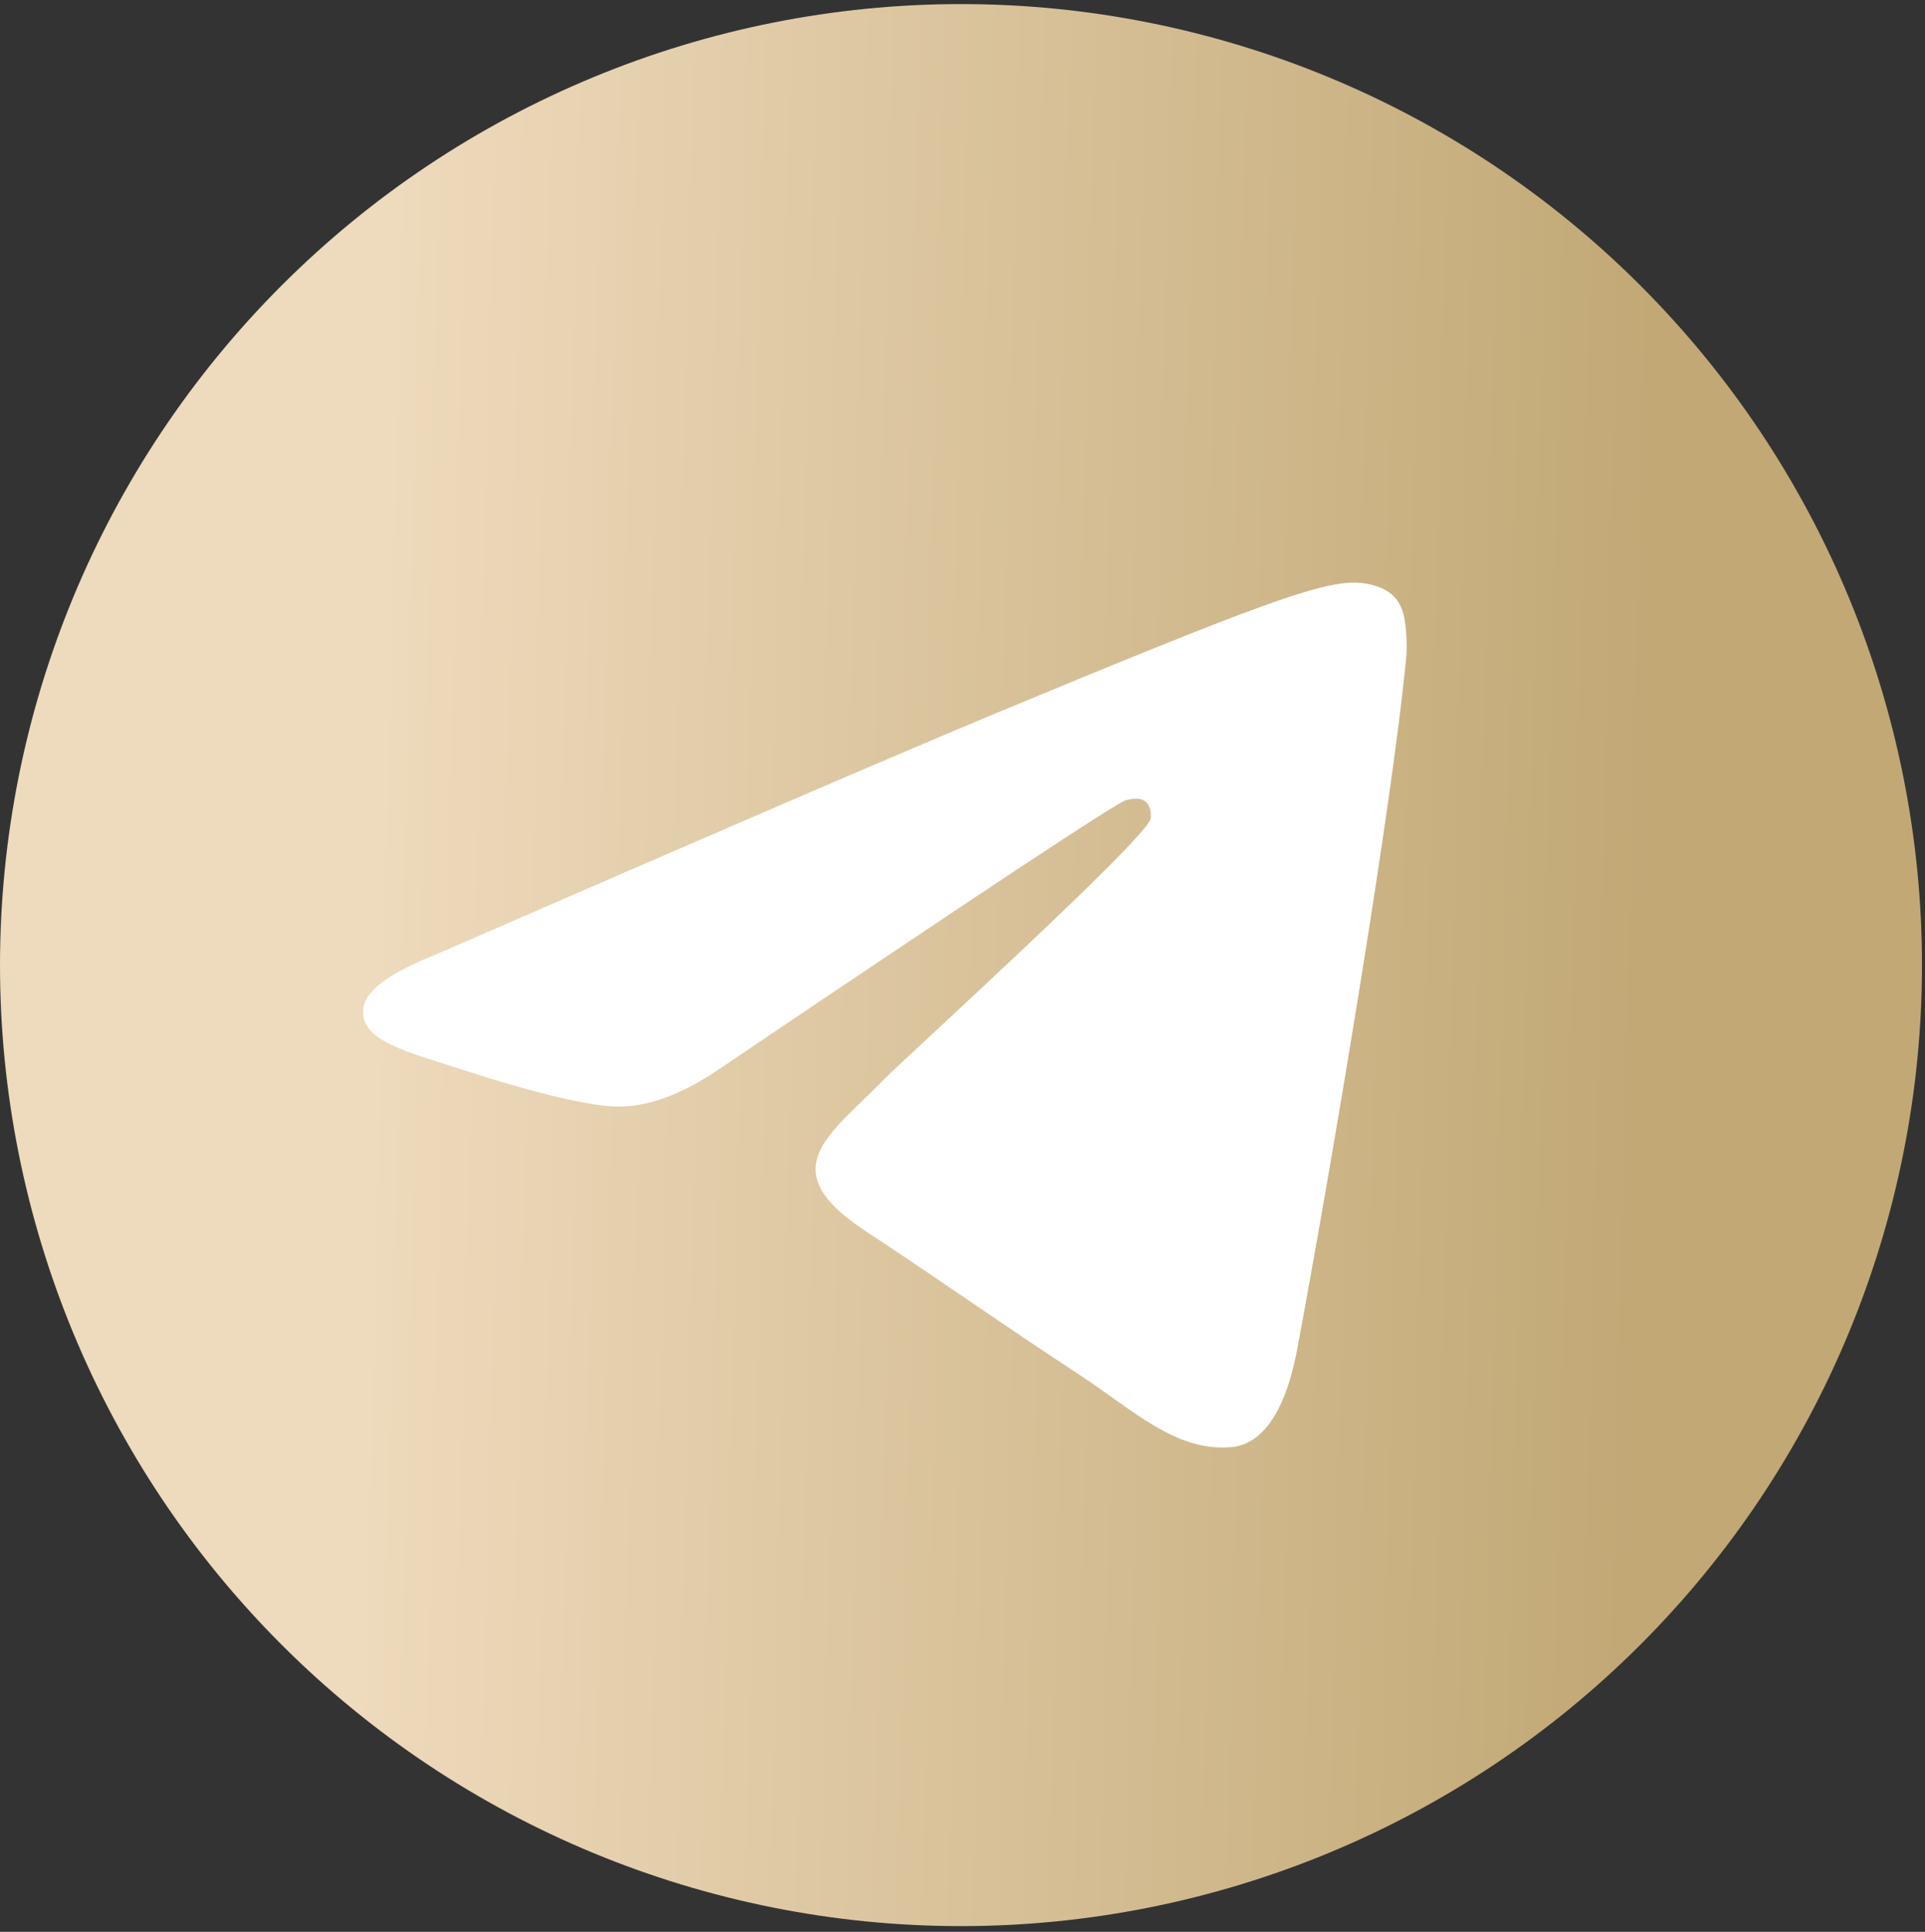 <?xml version="1.0" encoding="UTF-8"?> <svg xmlns="http://www.w3.org/2000/svg" width="284" height="285" viewBox="0 0 284 285" fill="none"><rect x="0" y="0" width="284" height="285" fill="#333333" stroke="none"/><g clip-path="url(#clip0_2_1684)"><path d="M141.777 0.602C104.184 0.602 68.097 15.548 41.536 42.127C14.948 68.716 0.008 104.776 0 142.378C0 179.965 14.953 216.051 41.536 242.63C68.097 269.209 104.184 284.155 141.777 284.155C179.37 284.155 215.456 269.209 242.018 242.63C268.601 216.051 283.554 179.965 283.554 142.378C283.554 104.792 268.601 68.705 242.018 42.127C215.456 15.548 179.37 0.602 141.777 0.602Z" fill="url(#paint0_linear_2_1684)"></path><path d="M64.151 140.881C105.488 122.875 133.046 111.004 146.825 105.268C186.212 88.891 194.386 86.046 199.725 85.95C200.899 85.931 203.513 86.221 205.219 87.6C206.637 88.763 207.035 90.336 207.235 91.441C207.412 92.544 207.656 95.058 207.456 97.021C205.33 119.439 196.092 173.842 191.396 198.952C189.424 209.576 185.503 213.138 181.715 213.486C173.474 214.244 167.227 208.045 159.252 202.82C146.78 194.639 139.736 189.548 127.618 181.566C113.618 172.342 122.7 167.271 130.675 158.986C132.758 156.817 169.044 123.821 169.73 120.828C169.819 120.454 169.908 119.058 169.066 118.323C168.246 117.585 167.028 117.838 166.142 118.037C164.879 118.321 144.964 131.497 106.33 157.564C100.681 161.45 95.563 163.344 90.956 163.244C85.905 163.135 76.158 160.382 68.914 158.029C60.053 155.143 52.986 153.616 53.606 148.714C53.916 146.162 57.439 143.55 64.151 140.881Z" fill="white"></path></g><defs><linearGradient id="paint0_linear_2_1684" x1="235.792" y1="402.462" x2="48.92" y2="397.778" gradientUnits="userSpaceOnUse"><stop stop-color="#C1A875"></stop><stop offset="1" stop-color="#EEDABC"></stop></linearGradient><clipPath id="clip0_2_1684"><rect width="283.554" height="283.554" fill="white" transform="translate(0 0.602)"></rect></clipPath></defs></svg> 
